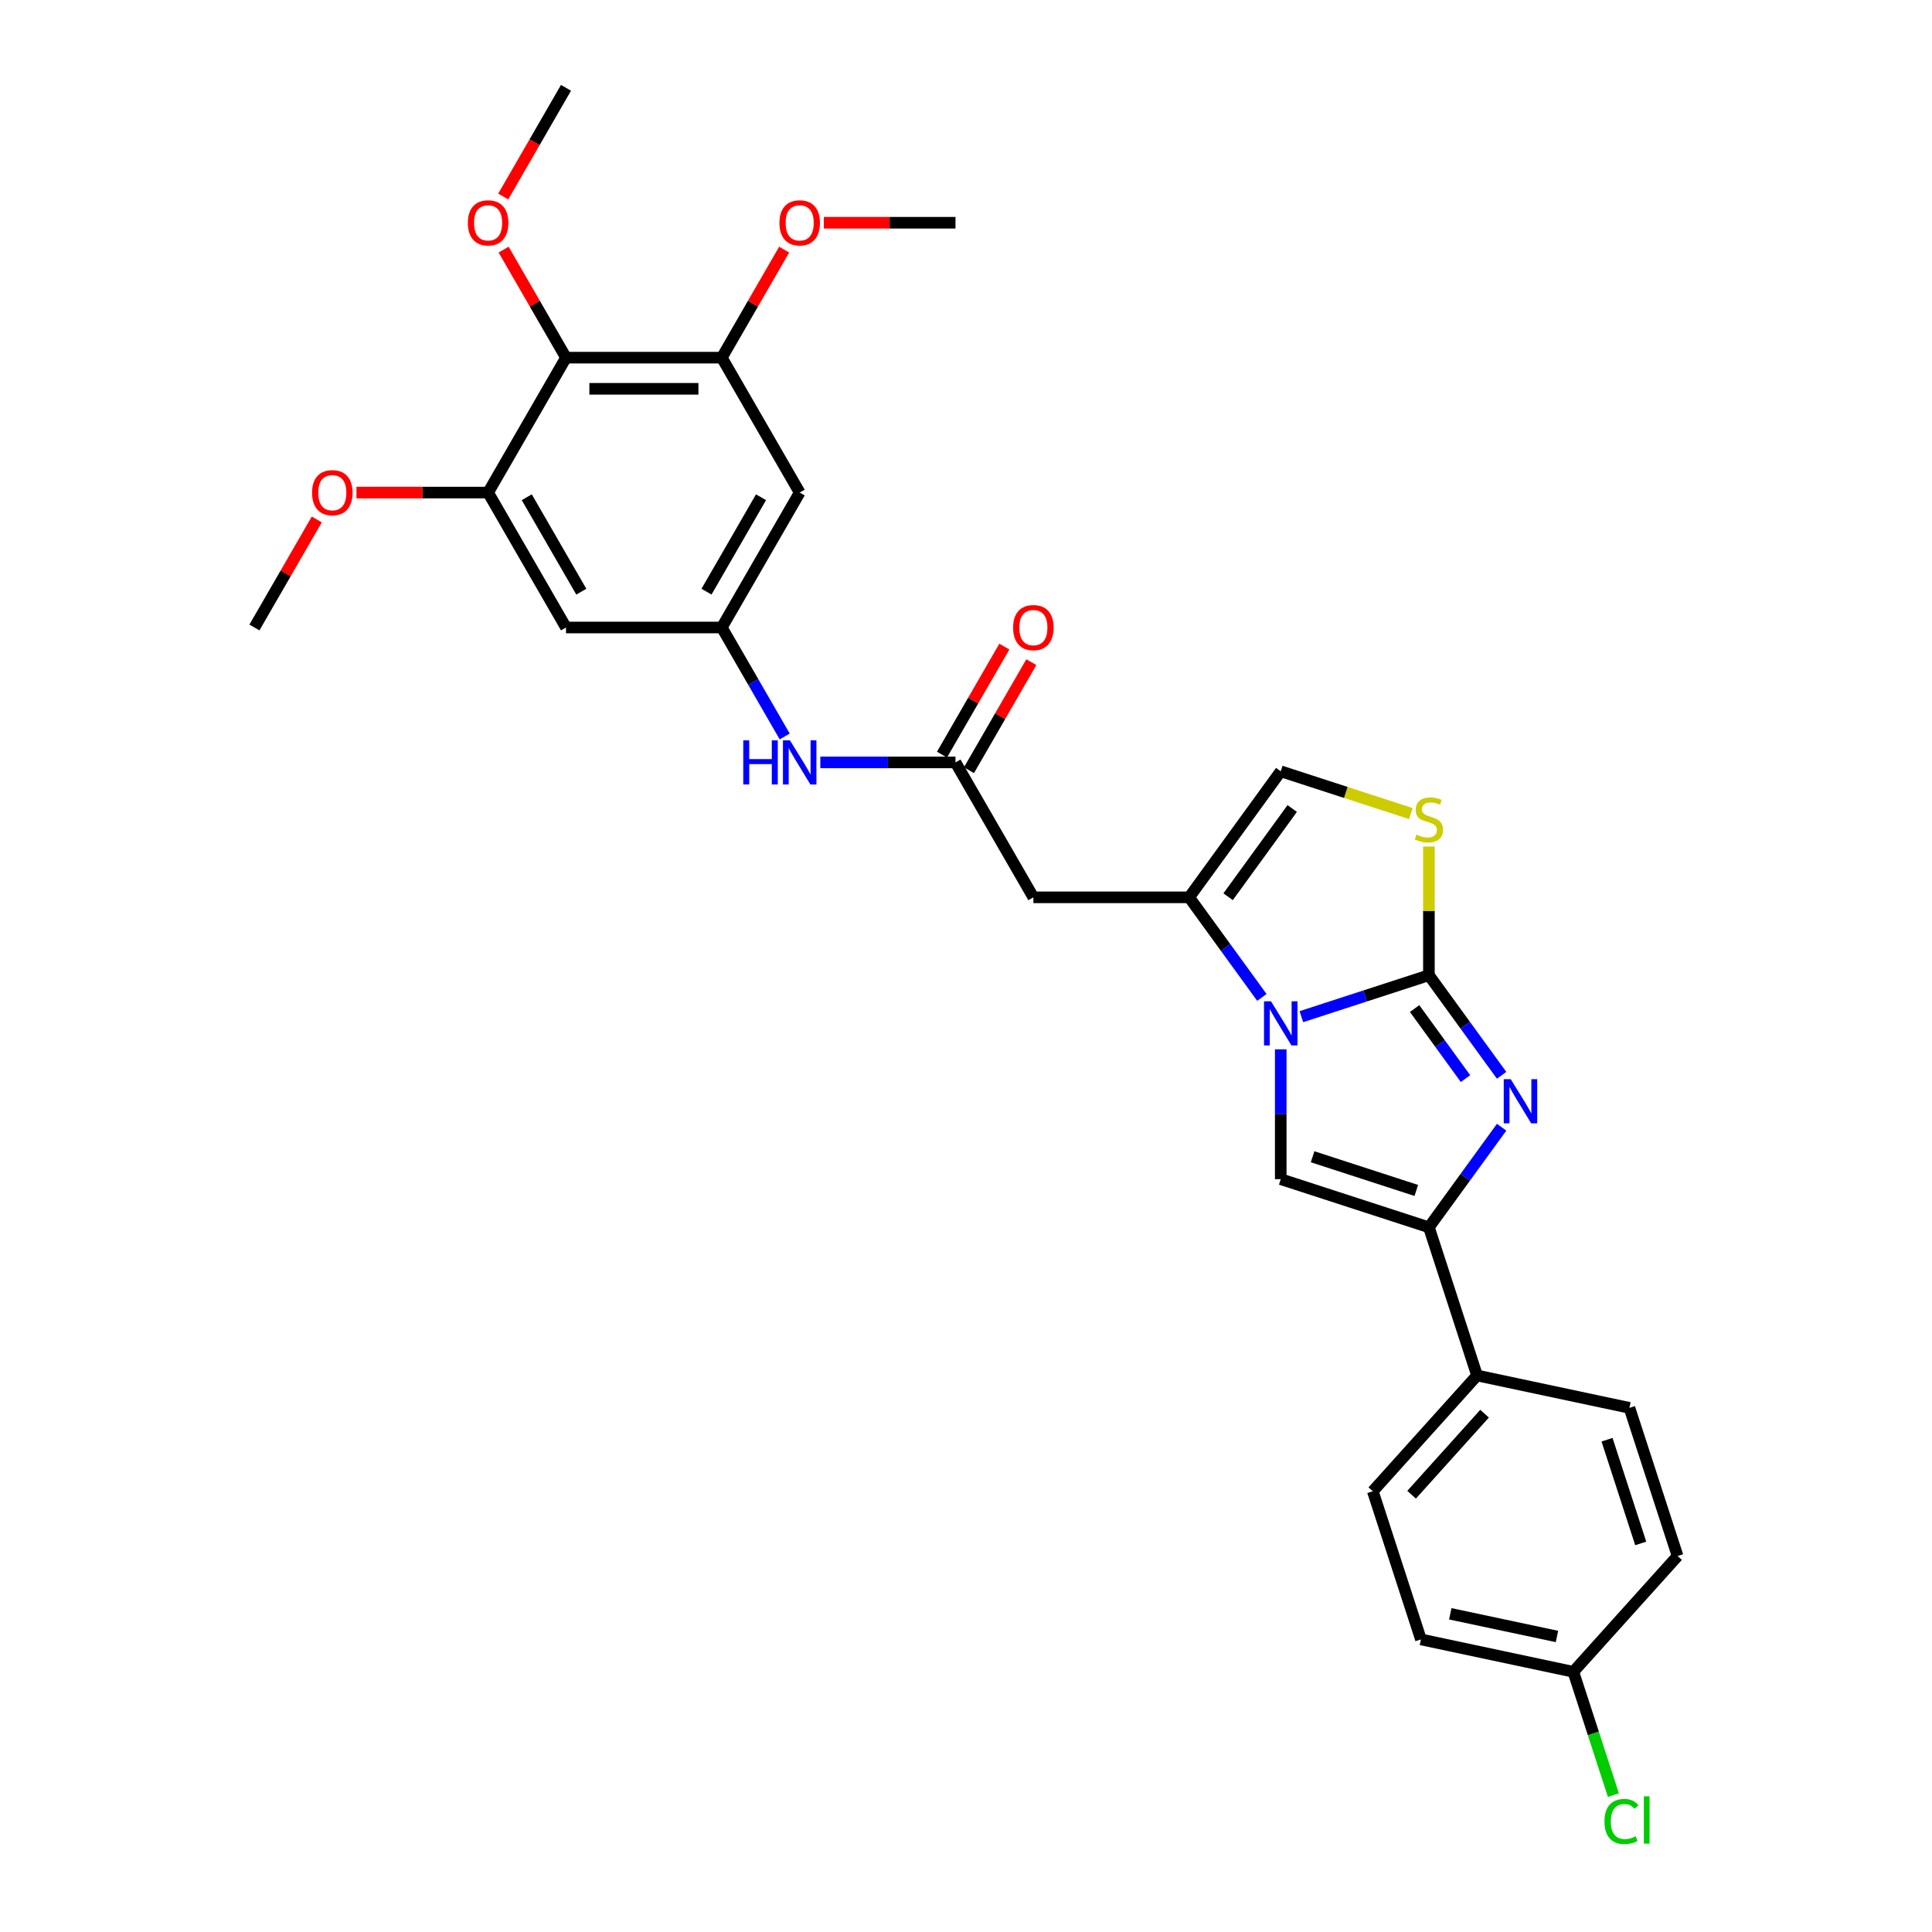 <?xml version='1.0' encoding='iso-8859-1'?>
<svg version='1.1' baseProfile='full'
              xmlns='http://www.w3.org/2000/svg'
                      xmlns:rdkit='http://www.rdkit.org/xml'
                      xmlns:xlink='http://www.w3.org/1999/xlink'
                  xml:space='preserve'
width='1000px' height='1000px' viewBox='0 0 1000 1000'>
<!-- END OF HEADER -->
<rect style='opacity:1.0;fill:#FFFFFF;stroke:none' width='1000' height='1000' x='0' y='0'> </rect>
<path class='bond-0' d='M 739.6,504.777 L 706.593,515.502' style='fill:none;fill-rule:evenodd;stroke:#000000;stroke-width:6px;stroke-linecap:butt;stroke-linejoin:miter;stroke-opacity:1' />
<path class='bond-0' d='M 706.593,515.502 L 673.586,526.227' style='fill:none;fill-rule:evenodd;stroke:#0000FF;stroke-width:6px;stroke-linecap:butt;stroke-linejoin:miter;stroke-opacity:1' />
<path class='bond-1' d='M 739.6,504.777 L 758.419,530.679' style='fill:none;fill-rule:evenodd;stroke:#000000;stroke-width:6px;stroke-linecap:butt;stroke-linejoin:miter;stroke-opacity:1' />
<path class='bond-1' d='M 758.419,530.679 L 777.237,556.58' style='fill:none;fill-rule:evenodd;stroke:#0000FF;stroke-width:6px;stroke-linecap:butt;stroke-linejoin:miter;stroke-opacity:1' />
<path class='bond-1' d='M 732.198,522.027 L 745.371,540.158' style='fill:none;fill-rule:evenodd;stroke:#000000;stroke-width:6px;stroke-linecap:butt;stroke-linejoin:miter;stroke-opacity:1' />
<path class='bond-1' d='M 745.371,540.158 L 758.544,558.289' style='fill:none;fill-rule:evenodd;stroke:#0000FF;stroke-width:6px;stroke-linecap:butt;stroke-linejoin:miter;stroke-opacity:1' />
<path class='bond-5' d='M 739.6,504.777 L 739.6,471.466' style='fill:none;fill-rule:evenodd;stroke:#000000;stroke-width:6px;stroke-linecap:butt;stroke-linejoin:miter;stroke-opacity:1' />
<path class='bond-5' d='M 739.6,471.466 L 739.6,438.155' style='fill:none;fill-rule:evenodd;stroke:#CCCC00;stroke-width:6px;stroke-linecap:butt;stroke-linejoin:miter;stroke-opacity:1' />
<path class='bond-2' d='M 653.149,516.262 L 634.331,490.36' style='fill:none;fill-rule:evenodd;stroke:#0000FF;stroke-width:6px;stroke-linecap:butt;stroke-linejoin:miter;stroke-opacity:1' />
<path class='bond-2' d='M 634.331,490.36 L 615.512,464.459' style='fill:none;fill-rule:evenodd;stroke:#000000;stroke-width:6px;stroke-linecap:butt;stroke-linejoin:miter;stroke-opacity:1' />
<path class='bond-3' d='M 662.91,543.13 L 662.91,576.732' style='fill:none;fill-rule:evenodd;stroke:#0000FF;stroke-width:6px;stroke-linecap:butt;stroke-linejoin:miter;stroke-opacity:1' />
<path class='bond-3' d='M 662.91,576.732 L 662.91,610.333' style='fill:none;fill-rule:evenodd;stroke:#000000;stroke-width:6px;stroke-linecap:butt;stroke-linejoin:miter;stroke-opacity:1' />
<path class='bond-4' d='M 777.237,583.449 L 758.419,609.35' style='fill:none;fill-rule:evenodd;stroke:#0000FF;stroke-width:6px;stroke-linecap:butt;stroke-linejoin:miter;stroke-opacity:1' />
<path class='bond-4' d='M 758.419,609.35 L 739.6,635.252' style='fill:none;fill-rule:evenodd;stroke:#000000;stroke-width:6px;stroke-linecap:butt;stroke-linejoin:miter;stroke-opacity:1' />
<path class='bond-6' d='M 615.512,464.459 L 534.875,464.459' style='fill:none;fill-rule:evenodd;stroke:#000000;stroke-width:6px;stroke-linecap:butt;stroke-linejoin:miter;stroke-opacity:1' />
<path class='bond-30' d='M 615.512,464.459 L 662.91,399.222' style='fill:none;fill-rule:evenodd;stroke:#000000;stroke-width:6px;stroke-linecap:butt;stroke-linejoin:miter;stroke-opacity:1' />
<path class='bond-30' d='M 635.669,464.153 L 668.847,418.487' style='fill:none;fill-rule:evenodd;stroke:#000000;stroke-width:6px;stroke-linecap:butt;stroke-linejoin:miter;stroke-opacity:1' />
<path class='bond-31' d='M 662.91,610.333 L 739.6,635.252' style='fill:none;fill-rule:evenodd;stroke:#000000;stroke-width:6px;stroke-linecap:butt;stroke-linejoin:miter;stroke-opacity:1' />
<path class='bond-31' d='M 679.397,598.733 L 733.08,616.176' style='fill:none;fill-rule:evenodd;stroke:#000000;stroke-width:6px;stroke-linecap:butt;stroke-linejoin:miter;stroke-opacity:1' />
<path class='bond-16' d='M 739.6,635.252 L 764.519,711.942' style='fill:none;fill-rule:evenodd;stroke:#000000;stroke-width:6px;stroke-linecap:butt;stroke-linejoin:miter;stroke-opacity:1' />
<path class='bond-7' d='M 730.263,421.106 L 696.586,410.164' style='fill:none;fill-rule:evenodd;stroke:#CCCC00;stroke-width:6px;stroke-linecap:butt;stroke-linejoin:miter;stroke-opacity:1' />
<path class='bond-7' d='M 696.586,410.164 L 662.91,399.222' style='fill:none;fill-rule:evenodd;stroke:#000000;stroke-width:6px;stroke-linecap:butt;stroke-linejoin:miter;stroke-opacity:1' />
<path class='bond-9' d='M 534.875,464.459 L 494.556,394.625' style='fill:none;fill-rule:evenodd;stroke:#000000;stroke-width:6px;stroke-linecap:butt;stroke-linejoin:miter;stroke-opacity:1' />
<path class='bond-8' d='M 292.963,185.123 L 373.6,185.123' style='fill:none;fill-rule:evenodd;stroke:#000000;stroke-width:6px;stroke-linecap:butt;stroke-linejoin:miter;stroke-opacity:1' />
<path class='bond-8' d='M 305.058,201.25 L 361.504,201.25' style='fill:none;fill-rule:evenodd;stroke:#000000;stroke-width:6px;stroke-linecap:butt;stroke-linejoin:miter;stroke-opacity:1' />
<path class='bond-20' d='M 292.963,185.123 L 276.821,157.165' style='fill:none;fill-rule:evenodd;stroke:#000000;stroke-width:6px;stroke-linecap:butt;stroke-linejoin:miter;stroke-opacity:1' />
<path class='bond-20' d='M 276.821,157.165 L 260.679,129.207' style='fill:none;fill-rule:evenodd;stroke:#FF0000;stroke-width:6px;stroke-linecap:butt;stroke-linejoin:miter;stroke-opacity:1' />
<path class='bond-33' d='M 292.963,185.123 L 252.644,254.957' style='fill:none;fill-rule:evenodd;stroke:#000000;stroke-width:6px;stroke-linecap:butt;stroke-linejoin:miter;stroke-opacity:1' />
<path class='bond-15' d='M 494.556,394.625 L 459.576,394.625' style='fill:none;fill-rule:evenodd;stroke:#000000;stroke-width:6px;stroke-linecap:butt;stroke-linejoin:miter;stroke-opacity:1' />
<path class='bond-15' d='M 459.576,394.625 L 424.595,394.625' style='fill:none;fill-rule:evenodd;stroke:#0000FF;stroke-width:6px;stroke-linecap:butt;stroke-linejoin:miter;stroke-opacity:1' />
<path class='bond-17' d='M 501.539,398.657 L 517.681,370.699' style='fill:none;fill-rule:evenodd;stroke:#000000;stroke-width:6px;stroke-linecap:butt;stroke-linejoin:miter;stroke-opacity:1' />
<path class='bond-17' d='M 517.681,370.699 L 533.823,342.741' style='fill:none;fill-rule:evenodd;stroke:#FF0000;stroke-width:6px;stroke-linecap:butt;stroke-linejoin:miter;stroke-opacity:1' />
<path class='bond-17' d='M 487.573,390.593 L 503.714,362.635' style='fill:none;fill-rule:evenodd;stroke:#000000;stroke-width:6px;stroke-linecap:butt;stroke-linejoin:miter;stroke-opacity:1' />
<path class='bond-17' d='M 503.714,362.635 L 519.856,334.677' style='fill:none;fill-rule:evenodd;stroke:#FF0000;stroke-width:6px;stroke-linecap:butt;stroke-linejoin:miter;stroke-opacity:1' />
<path class='bond-10' d='M 373.6,185.123 L 413.919,254.957' style='fill:none;fill-rule:evenodd;stroke:#000000;stroke-width:6px;stroke-linecap:butt;stroke-linejoin:miter;stroke-opacity:1' />
<path class='bond-21' d='M 373.6,185.123 L 389.742,157.165' style='fill:none;fill-rule:evenodd;stroke:#000000;stroke-width:6px;stroke-linecap:butt;stroke-linejoin:miter;stroke-opacity:1' />
<path class='bond-21' d='M 389.742,157.165 L 405.883,129.207' style='fill:none;fill-rule:evenodd;stroke:#FF0000;stroke-width:6px;stroke-linecap:butt;stroke-linejoin:miter;stroke-opacity:1' />
<path class='bond-11' d='M 252.644,254.957 L 292.963,324.791' style='fill:none;fill-rule:evenodd;stroke:#000000;stroke-width:6px;stroke-linecap:butt;stroke-linejoin:miter;stroke-opacity:1' />
<path class='bond-11' d='M 272.658,257.368 L 300.882,306.252' style='fill:none;fill-rule:evenodd;stroke:#000000;stroke-width:6px;stroke-linecap:butt;stroke-linejoin:miter;stroke-opacity:1' />
<path class='bond-22' d='M 252.644,254.957 L 218.575,254.957' style='fill:none;fill-rule:evenodd;stroke:#000000;stroke-width:6px;stroke-linecap:butt;stroke-linejoin:miter;stroke-opacity:1' />
<path class='bond-22' d='M 218.575,254.957 L 184.505,254.957' style='fill:none;fill-rule:evenodd;stroke:#FF0000;stroke-width:6px;stroke-linecap:butt;stroke-linejoin:miter;stroke-opacity:1' />
<path class='bond-12' d='M 373.6,324.791 L 389.881,352.991' style='fill:none;fill-rule:evenodd;stroke:#000000;stroke-width:6px;stroke-linecap:butt;stroke-linejoin:miter;stroke-opacity:1' />
<path class='bond-12' d='M 389.881,352.991 L 406.162,381.191' style='fill:none;fill-rule:evenodd;stroke:#0000FF;stroke-width:6px;stroke-linecap:butt;stroke-linejoin:miter;stroke-opacity:1' />
<path class='bond-13' d='M 373.6,324.791 L 292.963,324.791' style='fill:none;fill-rule:evenodd;stroke:#000000;stroke-width:6px;stroke-linecap:butt;stroke-linejoin:miter;stroke-opacity:1' />
<path class='bond-14' d='M 373.6,324.791 L 413.919,254.957' style='fill:none;fill-rule:evenodd;stroke:#000000;stroke-width:6px;stroke-linecap:butt;stroke-linejoin:miter;stroke-opacity:1' />
<path class='bond-14' d='M 365.681,306.252 L 393.904,257.368' style='fill:none;fill-rule:evenodd;stroke:#000000;stroke-width:6px;stroke-linecap:butt;stroke-linejoin:miter;stroke-opacity:1' />
<path class='bond-18' d='M 764.519,711.942 L 710.562,771.868' style='fill:none;fill-rule:evenodd;stroke:#000000;stroke-width:6px;stroke-linecap:butt;stroke-linejoin:miter;stroke-opacity:1' />
<path class='bond-18' d='M 768.41,731.722 L 730.64,773.67' style='fill:none;fill-rule:evenodd;stroke:#000000;stroke-width:6px;stroke-linecap:butt;stroke-linejoin:miter;stroke-opacity:1' />
<path class='bond-19' d='M 764.519,711.942 L 843.394,728.708' style='fill:none;fill-rule:evenodd;stroke:#000000;stroke-width:6px;stroke-linecap:butt;stroke-linejoin:miter;stroke-opacity:1' />
<path class='bond-24' d='M 710.562,771.868 L 735.48,848.558' style='fill:none;fill-rule:evenodd;stroke:#000000;stroke-width:6px;stroke-linecap:butt;stroke-linejoin:miter;stroke-opacity:1' />
<path class='bond-25' d='M 843.394,728.708 L 868.312,805.398' style='fill:none;fill-rule:evenodd;stroke:#000000;stroke-width:6px;stroke-linecap:butt;stroke-linejoin:miter;stroke-opacity:1' />
<path class='bond-25' d='M 831.794,745.195 L 849.236,798.878' style='fill:none;fill-rule:evenodd;stroke:#000000;stroke-width:6px;stroke-linecap:butt;stroke-linejoin:miter;stroke-opacity:1' />
<path class='bond-27' d='M 260.475,101.725 L 276.719,73.59' style='fill:none;fill-rule:evenodd;stroke:#FF0000;stroke-width:6px;stroke-linecap:butt;stroke-linejoin:miter;stroke-opacity:1' />
<path class='bond-27' d='M 276.719,73.59 L 292.963,45.455' style='fill:none;fill-rule:evenodd;stroke:#000000;stroke-width:6px;stroke-linecap:butt;stroke-linejoin:miter;stroke-opacity:1' />
<path class='bond-28' d='M 426.417,115.289 L 460.487,115.289' style='fill:none;fill-rule:evenodd;stroke:#FF0000;stroke-width:6px;stroke-linecap:butt;stroke-linejoin:miter;stroke-opacity:1' />
<path class='bond-28' d='M 460.487,115.289 L 494.556,115.289' style='fill:none;fill-rule:evenodd;stroke:#000000;stroke-width:6px;stroke-linecap:butt;stroke-linejoin:miter;stroke-opacity:1' />
<path class='bond-29' d='M 163.971,268.875 L 147.829,296.833' style='fill:none;fill-rule:evenodd;stroke:#FF0000;stroke-width:6px;stroke-linecap:butt;stroke-linejoin:miter;stroke-opacity:1' />
<path class='bond-29' d='M 147.829,296.833 L 131.688,324.791' style='fill:none;fill-rule:evenodd;stroke:#000000;stroke-width:6px;stroke-linecap:butt;stroke-linejoin:miter;stroke-opacity:1' />
<path class='bond-23' d='M 814.355,865.324 L 868.312,805.398' style='fill:none;fill-rule:evenodd;stroke:#000000;stroke-width:6px;stroke-linecap:butt;stroke-linejoin:miter;stroke-opacity:1' />
<path class='bond-26' d='M 814.355,865.324 L 824.724,897.234' style='fill:none;fill-rule:evenodd;stroke:#000000;stroke-width:6px;stroke-linecap:butt;stroke-linejoin:miter;stroke-opacity:1' />
<path class='bond-26' d='M 824.724,897.234 L 835.092,929.145' style='fill:none;fill-rule:evenodd;stroke:#00CC00;stroke-width:6px;stroke-linecap:butt;stroke-linejoin:miter;stroke-opacity:1' />
<path class='bond-32' d='M 814.355,865.324 L 735.48,848.558' style='fill:none;fill-rule:evenodd;stroke:#000000;stroke-width:6px;stroke-linecap:butt;stroke-linejoin:miter;stroke-opacity:1' />
<path class='bond-32' d='M 805.877,847.034 L 750.664,835.298' style='fill:none;fill-rule:evenodd;stroke:#000000;stroke-width:6px;stroke-linecap:butt;stroke-linejoin:miter;stroke-opacity:1' />
<path  class='atom-1' d='M 657.862 518.278
L 665.345 530.373
Q 666.087 531.567, 667.28 533.728
Q 668.474 535.889, 668.538 536.018
L 668.538 518.278
L 671.57 518.278
L 671.57 541.114
L 668.441 541.114
L 660.41 527.89
Q 659.474 526.341, 658.475 524.567
Q 657.507 522.793, 657.217 522.245
L 657.217 541.114
L 654.249 541.114
L 654.249 518.278
L 657.862 518.278
' fill='#0000FF'/>
<path  class='atom-2' d='M 781.95 558.596
L 789.433 570.692
Q 790.175 571.885, 791.368 574.046
Q 792.562 576.207, 792.626 576.336
L 792.626 558.596
L 795.658 558.596
L 795.658 581.433
L 792.53 581.433
L 784.498 568.208
Q 783.563 566.66, 782.563 564.886
Q 781.595 563.112, 781.305 562.564
L 781.305 581.433
L 778.337 581.433
L 778.337 558.596
L 781.95 558.596
' fill='#0000FF'/>
<path  class='atom-6' d='M 733.149 431.978
Q 733.407 432.075, 734.472 432.526
Q 735.536 432.978, 736.697 433.268
Q 737.891 433.526, 739.052 433.526
Q 741.213 433.526, 742.471 432.494
Q 743.729 431.43, 743.729 429.591
Q 743.729 428.333, 743.084 427.559
Q 742.471 426.785, 741.503 426.366
Q 740.536 425.946, 738.923 425.463
Q 736.891 424.85, 735.665 424.269
Q 734.472 423.688, 733.601 422.463
Q 732.762 421.237, 732.762 419.173
Q 732.762 416.302, 734.698 414.528
Q 736.665 412.754, 740.536 412.754
Q 743.181 412.754, 746.18 414.012
L 745.438 416.496
Q 742.697 415.367, 740.632 415.367
Q 738.407 415.367, 737.181 416.302
Q 735.956 417.205, 735.988 418.786
Q 735.988 420.011, 736.601 420.753
Q 737.246 421.495, 738.149 421.914
Q 739.084 422.334, 740.632 422.818
Q 742.697 423.463, 743.922 424.108
Q 745.148 424.753, 746.019 426.075
Q 746.922 427.366, 746.922 429.591
Q 746.922 432.752, 744.793 434.462
Q 742.697 436.139, 739.181 436.139
Q 737.149 436.139, 735.601 435.687
Q 734.085 435.268, 732.278 434.526
L 733.149 431.978
' fill='#CCCC00'/>
<path  class='atom-16' d='M 384.712 383.206
L 387.808 383.206
L 387.808 392.915
L 399.485 392.915
L 399.485 383.206
L 402.581 383.206
L 402.581 406.043
L 399.485 406.043
L 399.485 395.496
L 387.808 395.496
L 387.808 406.043
L 384.712 406.043
L 384.712 383.206
' fill='#0000FF'/>
<path  class='atom-16' d='M 408.871 383.206
L 416.354 395.302
Q 417.096 396.496, 418.289 398.657
Q 419.483 400.818, 419.547 400.947
L 419.547 383.206
L 422.579 383.206
L 422.579 406.043
L 419.45 406.043
L 411.419 392.818
Q 410.483 391.27, 409.484 389.496
Q 408.516 387.722, 408.226 387.174
L 408.226 406.043
L 405.258 406.043
L 405.258 383.206
L 408.871 383.206
' fill='#0000FF'/>
<path  class='atom-18' d='M 524.392 324.855
Q 524.392 319.372, 527.101 316.308
Q 529.811 313.243, 534.875 313.243
Q 539.939 313.243, 542.648 316.308
Q 545.358 319.372, 545.358 324.855
Q 545.358 330.403, 542.616 333.564
Q 539.874 336.693, 534.875 336.693
Q 529.843 336.693, 527.101 333.564
Q 524.392 330.435, 524.392 324.855
M 534.875 334.112
Q 538.358 334.112, 540.229 331.79
Q 542.132 329.435, 542.132 324.855
Q 542.132 320.372, 540.229 318.114
Q 538.358 315.824, 534.875 315.824
Q 531.391 315.824, 529.488 318.082
Q 527.617 320.34, 527.617 324.855
Q 527.617 329.468, 529.488 331.79
Q 531.391 334.112, 534.875 334.112
' fill='#FF0000'/>
<path  class='atom-21' d='M 242.161 115.353
Q 242.161 109.87, 244.87 106.806
Q 247.58 103.741, 252.644 103.741
Q 257.708 103.741, 260.417 106.806
Q 263.127 109.87, 263.127 115.353
Q 263.127 120.901, 260.385 124.062
Q 257.643 127.191, 252.644 127.191
Q 247.612 127.191, 244.87 124.062
Q 242.161 120.933, 242.161 115.353
M 252.644 124.61
Q 256.127 124.61, 257.998 122.288
Q 259.901 119.933, 259.901 115.353
Q 259.901 110.87, 257.998 108.612
Q 256.127 106.322, 252.644 106.322
Q 249.16 106.322, 247.257 108.58
Q 245.386 110.837, 245.386 115.353
Q 245.386 119.966, 247.257 122.288
Q 249.16 124.61, 252.644 124.61
' fill='#FF0000'/>
<path  class='atom-22' d='M 403.436 115.353
Q 403.436 109.87, 406.145 106.806
Q 408.855 103.741, 413.919 103.741
Q 418.983 103.741, 421.692 106.806
Q 424.402 109.87, 424.402 115.353
Q 424.402 120.901, 421.66 124.062
Q 418.918 127.191, 413.919 127.191
Q 408.887 127.191, 406.145 124.062
Q 403.436 120.933, 403.436 115.353
M 413.919 124.61
Q 417.402 124.61, 419.273 122.288
Q 421.176 119.933, 421.176 115.353
Q 421.176 110.87, 419.273 108.612
Q 417.402 106.322, 413.919 106.322
Q 410.435 106.322, 408.532 108.58
Q 406.661 110.837, 406.661 115.353
Q 406.661 119.966, 408.532 122.288
Q 410.435 124.61, 413.919 124.61
' fill='#FF0000'/>
<path  class='atom-23' d='M 161.524 255.021
Q 161.524 249.538, 164.233 246.474
Q 166.942 243.409, 172.006 243.409
Q 177.07 243.409, 179.78 246.474
Q 182.489 249.538, 182.489 255.021
Q 182.489 260.569, 179.748 263.73
Q 177.006 266.859, 172.006 266.859
Q 166.975 266.859, 164.233 263.73
Q 161.524 260.601, 161.524 255.021
M 172.006 264.278
Q 175.49 264.278, 177.361 261.956
Q 179.264 259.601, 179.264 255.021
Q 179.264 250.538, 177.361 248.28
Q 175.49 245.99, 172.006 245.99
Q 168.523 245.99, 166.62 248.248
Q 164.749 250.505, 164.749 255.021
Q 164.749 259.634, 166.62 261.956
Q 168.523 264.278, 172.006 264.278
' fill='#FF0000'/>
<path  class='atom-27' d='M 830.468 942.805
Q 830.468 937.128, 833.113 934.16
Q 835.79 931.161, 840.854 931.161
Q 845.563 931.161, 848.079 934.483
L 845.95 936.225
Q 844.112 933.806, 840.854 933.806
Q 837.403 933.806, 835.564 936.128
Q 833.758 938.418, 833.758 942.805
Q 833.758 947.32, 835.629 949.643
Q 837.532 951.965, 841.209 951.965
Q 843.725 951.965, 846.66 950.449
L 847.563 952.868
Q 846.37 953.642, 844.563 954.094
Q 842.757 954.545, 840.757 954.545
Q 835.79 954.545, 833.113 951.513
Q 830.468 948.482, 830.468 942.805
' fill='#00CC00'/>
<path  class='atom-27' d='M 850.853 929.774
L 853.821 929.774
L 853.821 954.255
L 850.853 954.255
L 850.853 929.774
' fill='#00CC00'/>
</svg>
